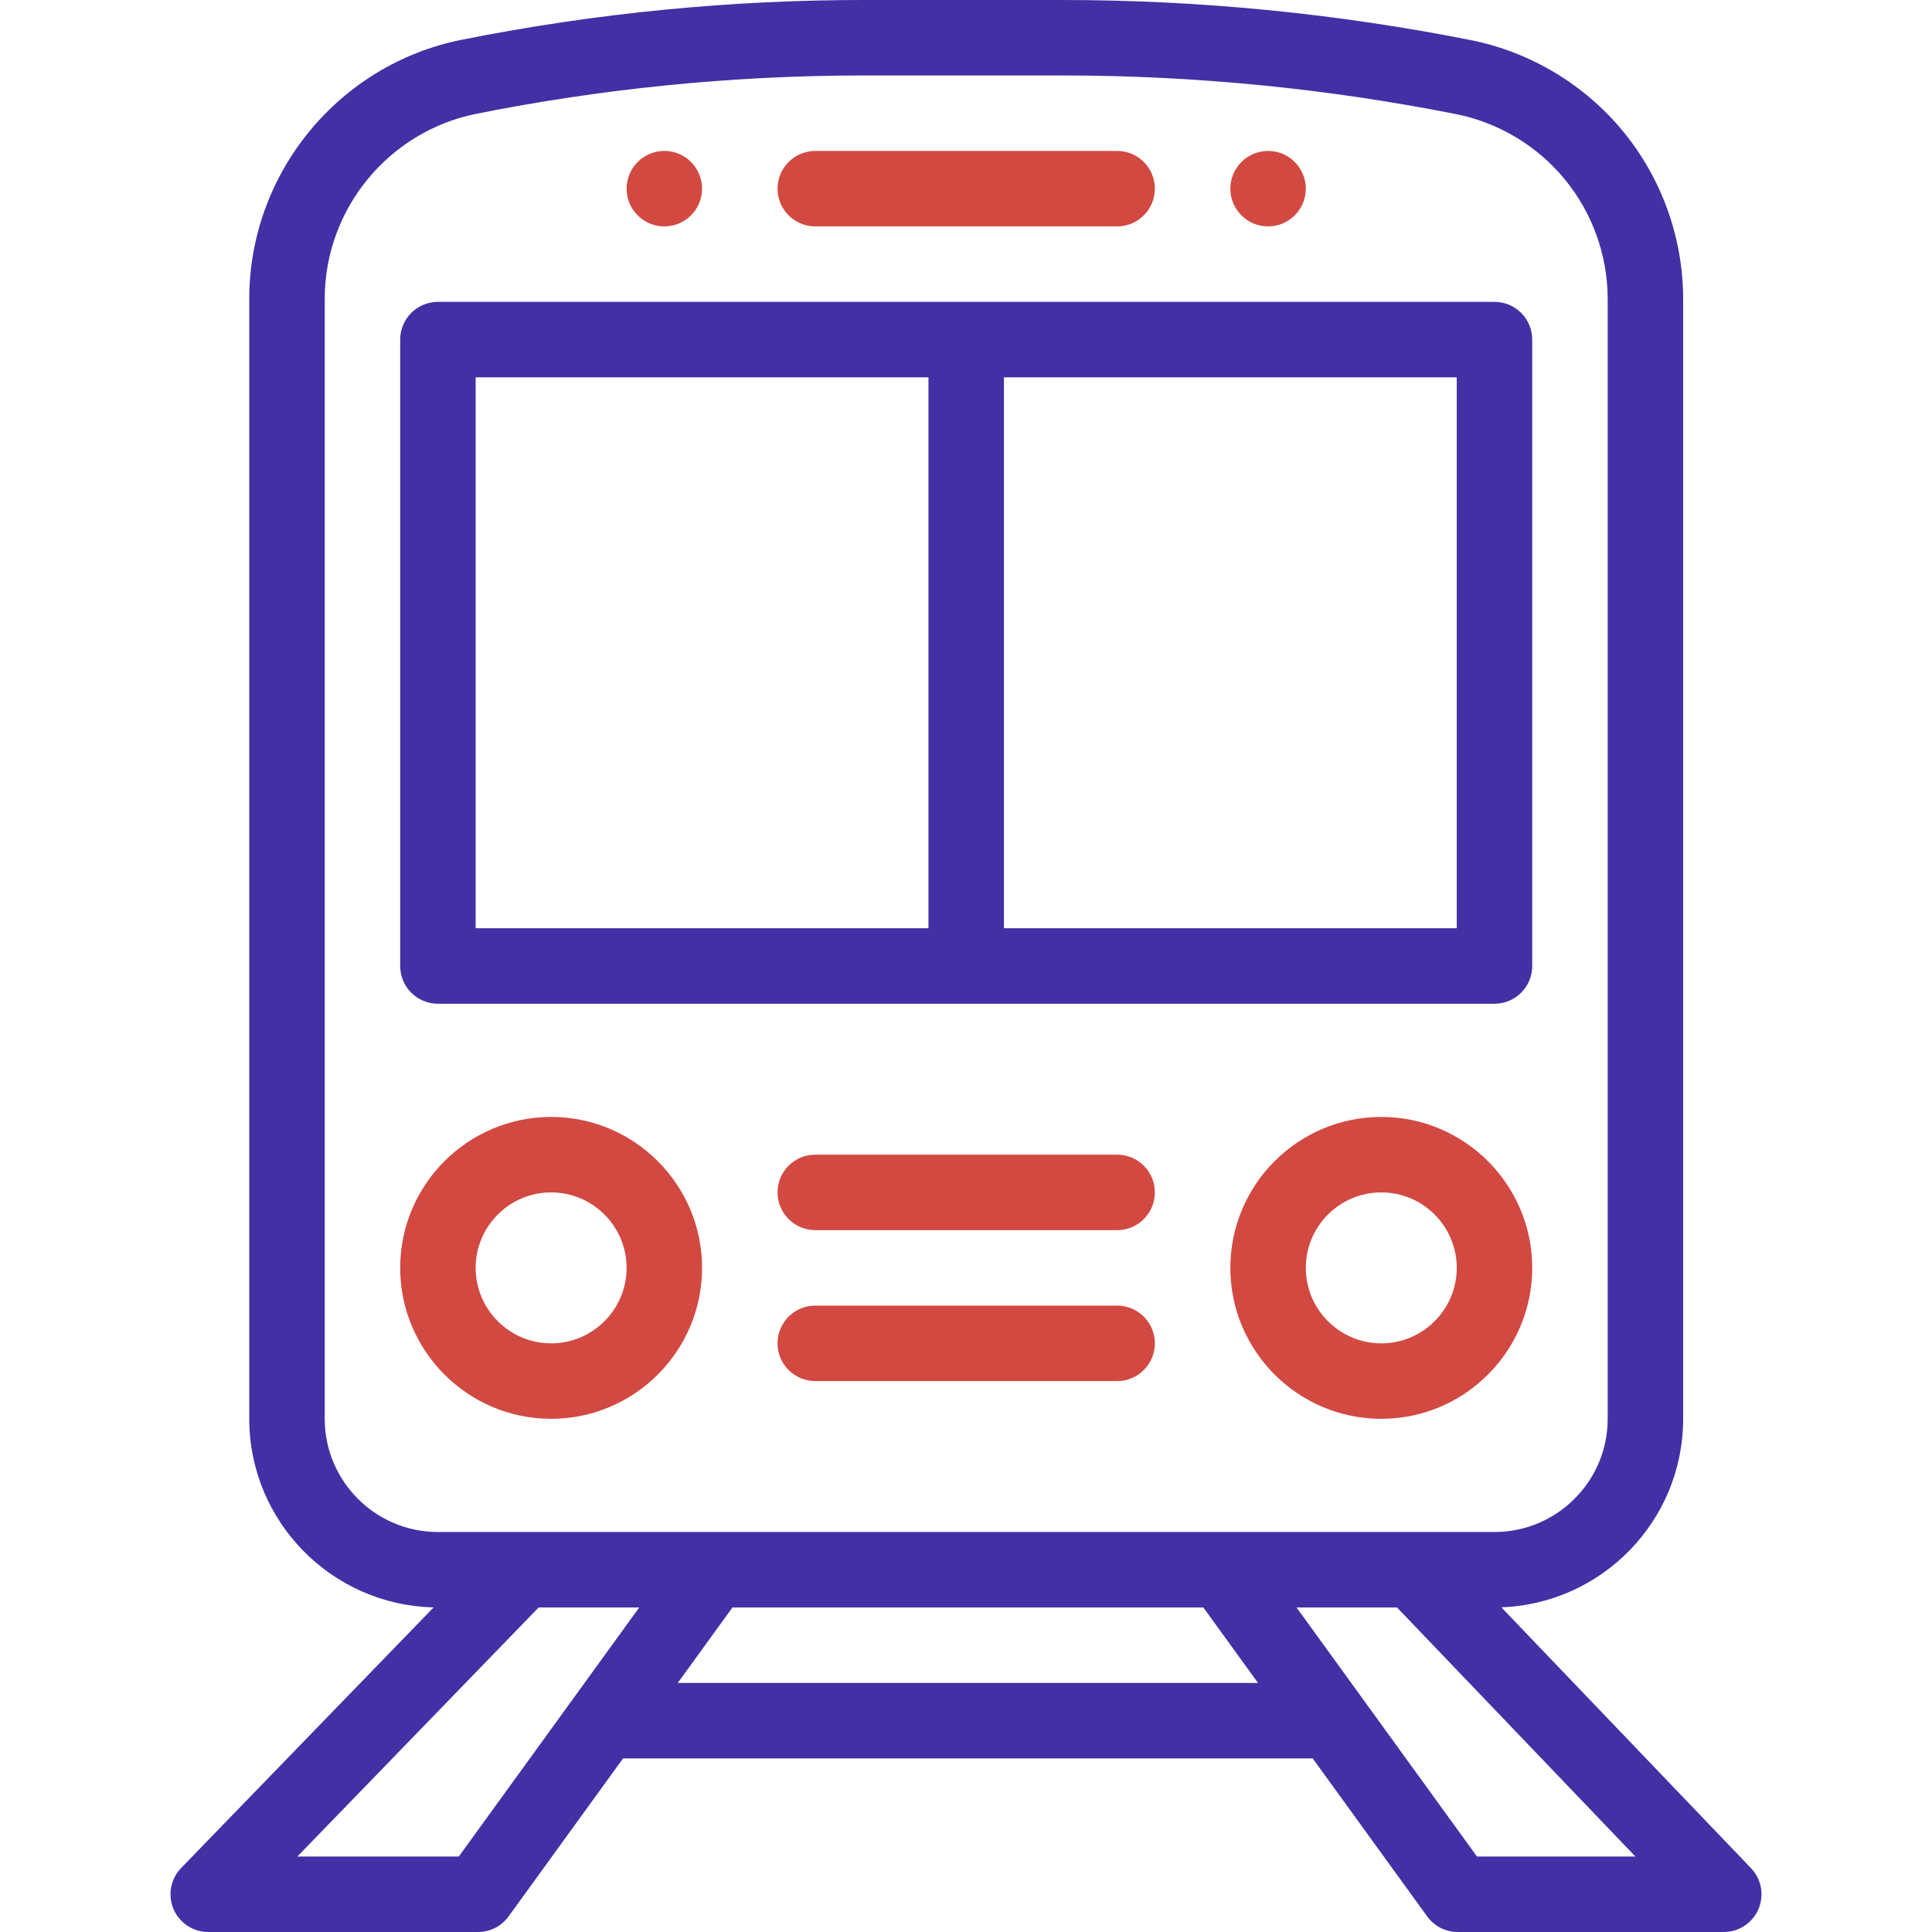<svg width="146" height="146" viewBox="0 0 146 146" fill="none" xmlns="http://www.w3.org/2000/svg">
<path d="M95.828 11.406C94.254 11.406 92.977 12.684 92.977 14.258C92.977 15.832 94.254 17.109 95.828 17.109C97.402 17.109 98.68 15.832 98.68 14.258C98.68 12.684 97.402 11.406 95.828 11.406Z" fill="#D24942"/>
<path d="M50.203 11.406C48.629 11.406 47.352 12.684 47.352 14.258C47.352 15.832 48.629 17.109 50.203 17.109C51.777 17.109 53.055 15.832 53.055 14.258C53.055 12.684 51.777 11.406 50.203 11.406Z" fill="#D24942"/>
<path d="M132.323 141.177L113.454 121.463C121.077 121.19 127.196 114.907 127.196 107.219V22.604C127.196 17.997 125.585 13.498 122.661 9.935C119.734 6.374 115.634 3.919 111.118 3.026C100.997 1.018 90.635 0 80.319 0H65.254C55.443 0 45.223 0.94 34.882 3.007C25.584 4.867 18.836 13.1 18.836 22.581V107.219C18.836 114.972 25.058 121.295 32.771 121.468L13.688 141.164C12.892 141.987 12.664 143.206 13.111 144.26C13.557 145.315 14.591 146 15.736 146H36.125C37.039 146 37.898 145.562 38.434 144.821L47.084 132.883H99.201L107.851 144.822C108.387 145.562 109.246 146 110.16 146H130.264C131.406 146 132.438 145.318 132.886 144.269C133.335 143.218 133.113 142.002 132.323 141.177ZM24.539 107.219V22.581C24.539 15.808 29.359 9.928 36 8.599C45.308 6.739 55.144 5.703 65.254 5.703H80.319C90.263 5.703 100.251 6.684 110.009 8.62C113.235 9.258 116.163 11.012 118.253 13.555C120.342 16.099 121.492 19.313 121.492 22.604V107.219C121.492 111.936 117.654 115.773 112.937 115.773H33.094C28.377 115.773 24.539 111.936 24.539 107.219ZM34.67 140.297H22.47L40.703 121.477H48.306L34.67 140.297ZM51.217 127.18L55.349 121.477H90.937L95.069 127.18H51.217ZM111.615 140.297L97.98 121.477H105.572L123.587 140.297H111.615Z" fill="#4330A5"/>
<path d="M112.938 22.812H33.094C31.519 22.812 30.242 24.089 30.242 25.664V73C30.242 74.575 31.519 75.852 33.094 75.852H112.938C114.512 75.852 115.789 74.575 115.789 73V25.664C115.789 24.089 114.512 22.812 112.938 22.812ZM70.164 70.148H35.945V28.516H70.164V70.148ZM110.086 70.148H75.867V28.516H110.086V70.148Z" fill="#4330A5"/>
<path d="M84.422 11.406H61.609C60.035 11.406 58.758 12.683 58.758 14.258C58.758 15.832 60.035 17.109 61.609 17.109H84.422C85.996 17.109 87.273 15.832 87.273 14.258C87.273 12.683 85.996 11.406 84.422 11.406Z" fill="#D24942"/>
<path d="M104.383 84.406C98.093 84.406 92.977 89.523 92.977 95.812C92.977 102.102 98.093 107.219 104.383 107.219C110.672 107.219 115.789 102.102 115.789 95.812C115.789 89.523 110.672 84.406 104.383 84.406ZM104.383 101.516C101.238 101.516 98.68 98.957 98.68 95.812C98.68 92.668 101.238 90.109 104.383 90.109C107.528 90.109 110.086 92.668 110.086 95.812C110.086 98.957 107.528 101.516 104.383 101.516Z" fill="#D24942"/>
<path d="M41.648 84.406C35.359 84.406 30.242 89.523 30.242 95.812C30.242 102.102 35.359 107.219 41.648 107.219C47.938 107.219 53.055 102.102 53.055 95.812C53.055 89.523 47.938 84.406 41.648 84.406ZM41.648 101.516C38.504 101.516 35.945 98.957 35.945 95.812C35.945 92.668 38.504 90.109 41.648 90.109C44.793 90.109 47.352 92.668 47.352 95.812C47.352 98.957 44.793 101.516 41.648 101.516Z" fill="#D24942"/>
<path d="M84.422 87.258H61.609C60.035 87.258 58.758 88.535 58.758 90.109C58.758 91.684 60.035 92.961 61.609 92.961H84.422C85.996 92.961 87.273 91.684 87.273 90.109C87.273 88.535 85.997 87.258 84.422 87.258Z" fill="#D24942"/>
<path d="M84.422 98.664H61.609C60.035 98.664 58.758 99.941 58.758 101.516C58.758 103.09 60.035 104.367 61.609 104.367H84.422C85.996 104.367 87.273 103.09 87.273 101.516C87.273 99.941 85.997 98.664 84.422 98.664Z" fill="#D24942"/>
</svg>
